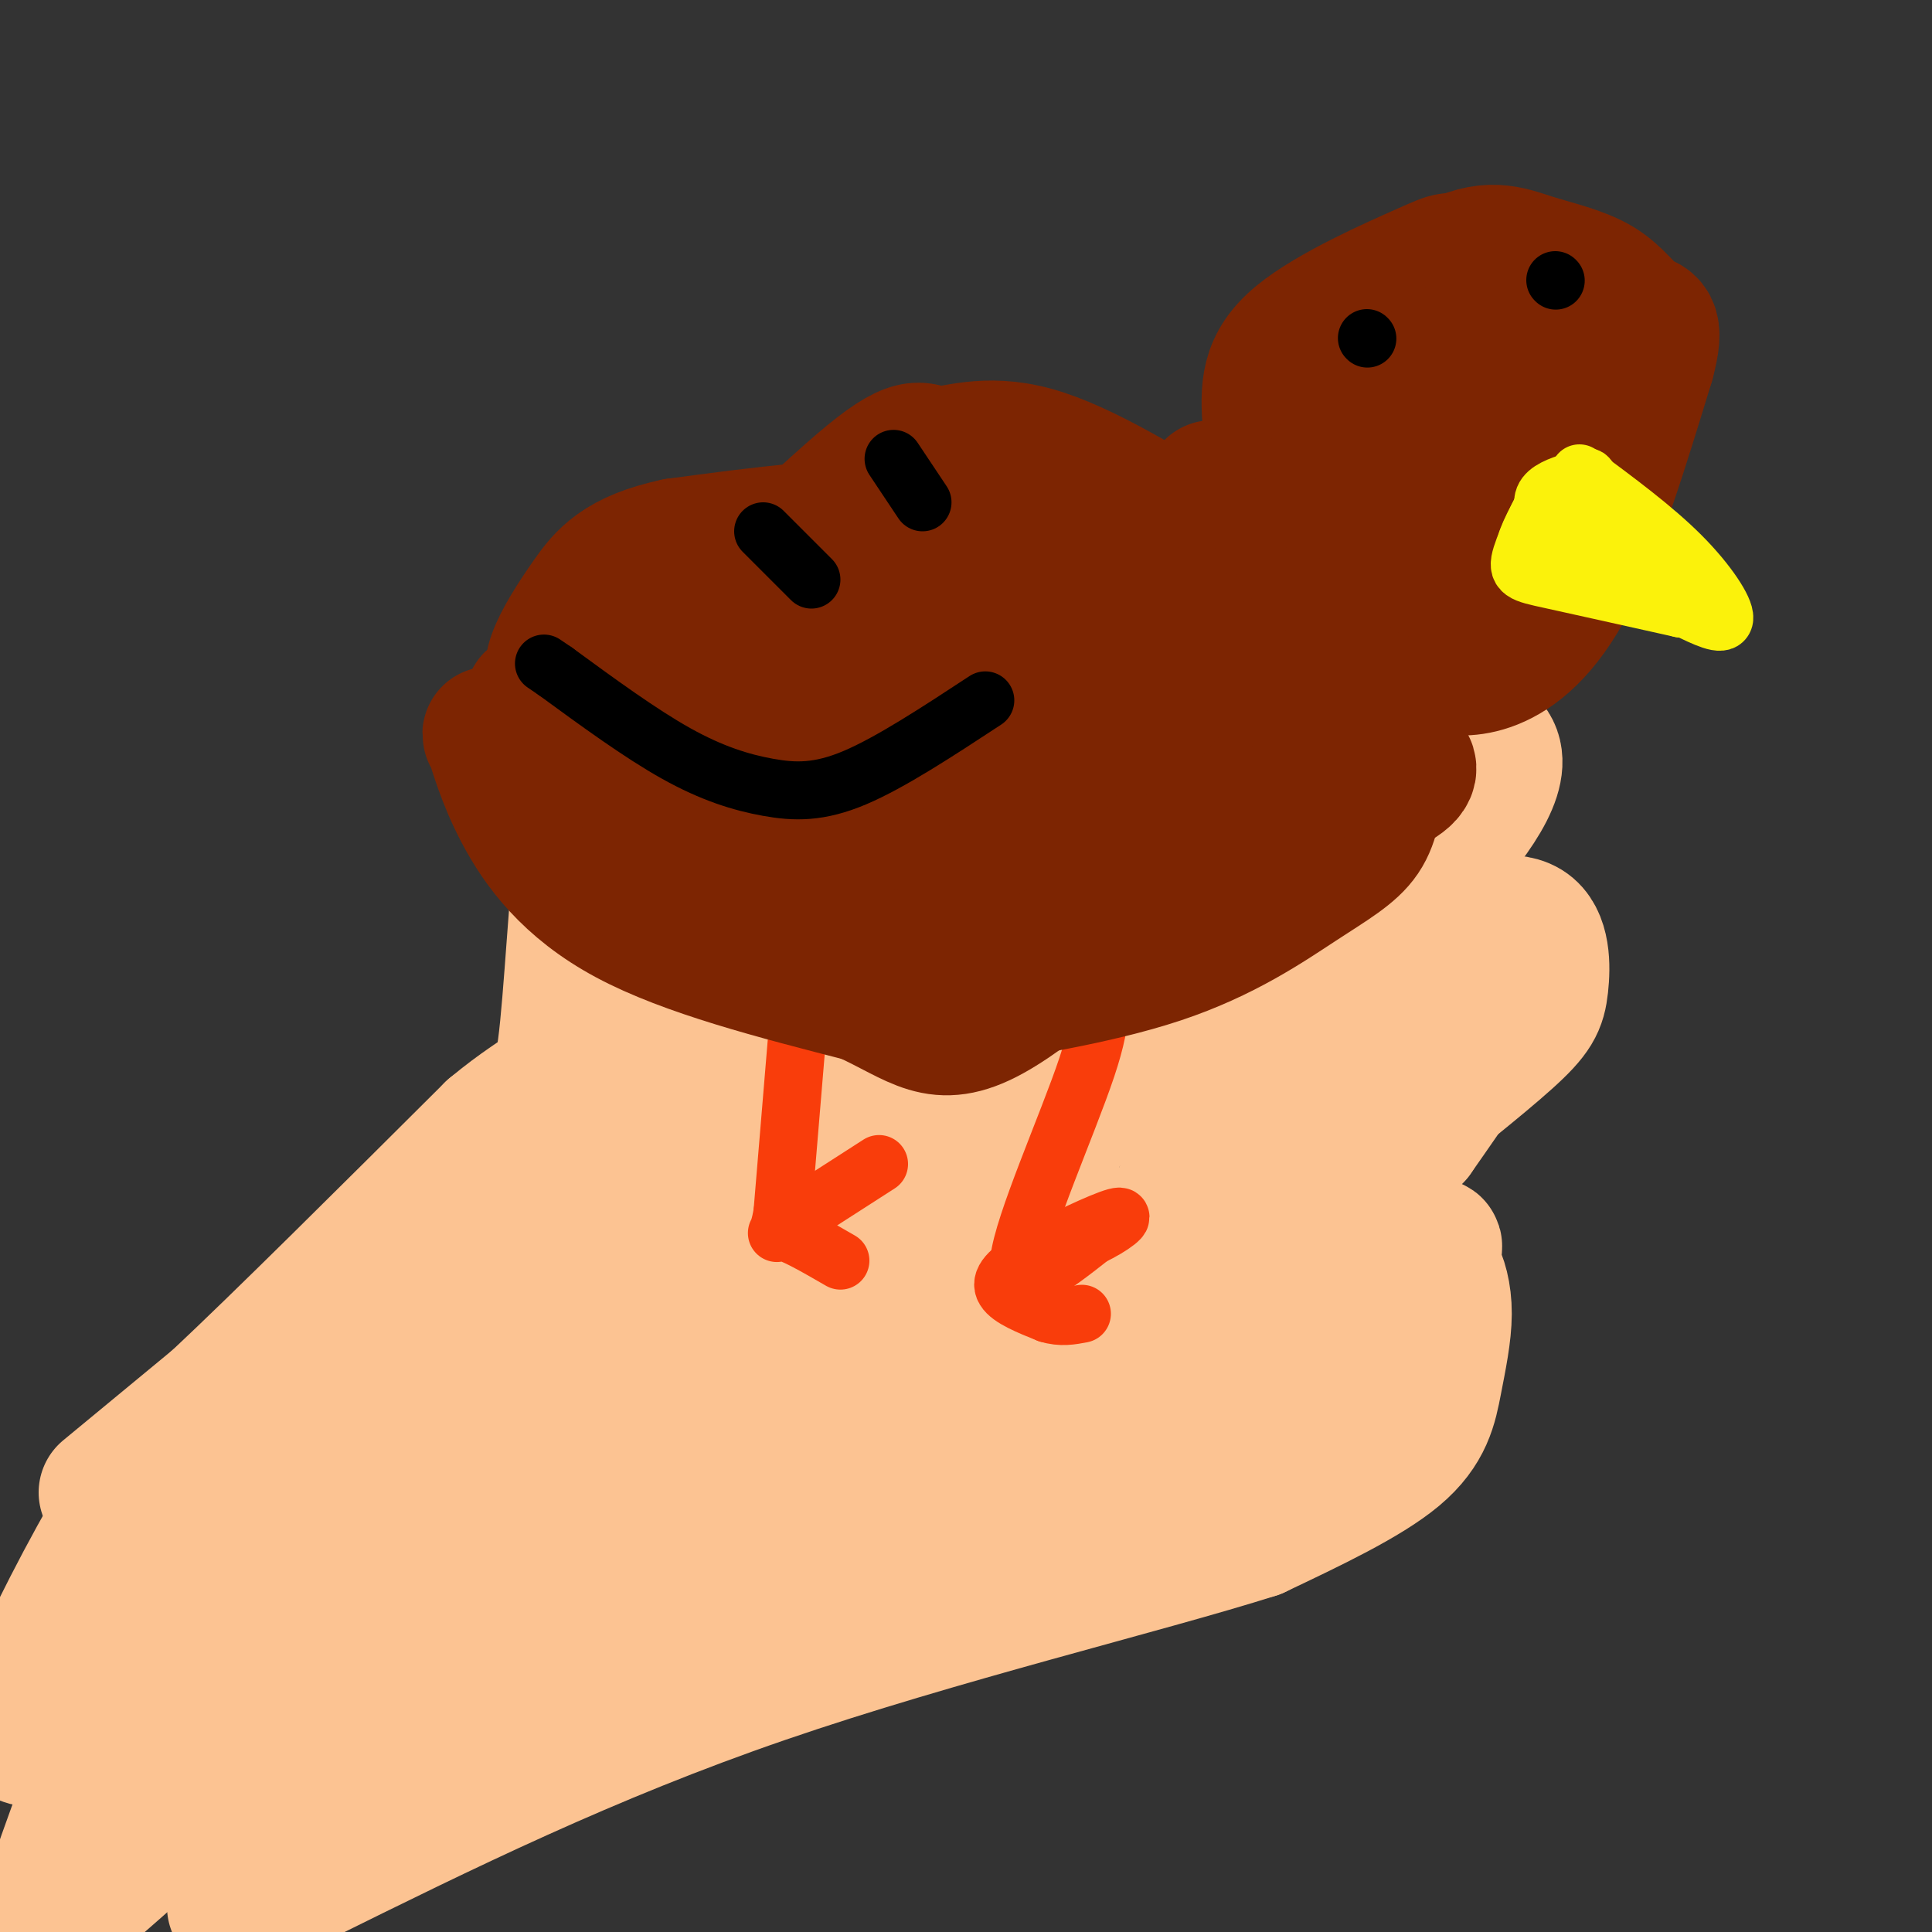 <svg viewBox='0 0 400 400' version='1.1' xmlns='http://www.w3.org/2000/svg' xmlns:xlink='http://www.w3.org/1999/xlink'><rect x="0" y="0" width="400" height="400" fill="#333333" stroke="none"/><g fill='none' stroke='rgb(252,195,146)' stroke-width='28' stroke-linecap='round' stroke-linejoin='round'><path d='M22,309c0.000,0.000 23.000,-19.000 23,-19'/><path d='M45,290c13.333,-12.500 35.167,-34.250 57,-56'/><path d='M102,234c12.048,-10.036 13.667,-7.125 15,-17c1.333,-9.875 2.381,-32.536 4,-45c1.619,-12.464 3.810,-14.732 6,-17'/><path d='M127,155c2.476,-5.660 5.666,-11.309 10,-17c4.334,-5.691 9.811,-11.422 16,-14c6.189,-2.578 13.089,-2.002 18,0c4.911,2.002 7.832,5.429 9,8c1.168,2.571 0.584,4.285 0,6'/><path d='M180,138c-2.000,9.500 -7.000,30.250 -12,51'/><path d='M168,189c-2.333,9.167 -2.167,6.583 -2,4'/><path d='M166,193c4.500,-6.667 16.750,-25.333 29,-44'/><path d='M195,149c13.297,-15.273 32.038,-31.455 44,-38c11.962,-6.545 17.144,-3.455 21,-2c3.856,1.455 6.388,1.273 9,3c2.612,1.727 5.306,5.364 8,9'/><path d='M277,121c0.976,4.110 -0.584,9.885 -5,17c-4.416,7.115 -11.689,15.569 -19,22c-7.311,6.431 -14.660,10.837 -19,15c-4.340,4.163 -5.670,8.081 -7,12'/><path d='M227,187c10.679,-5.476 40.875,-25.167 54,-33c13.125,-7.833 9.179,-3.810 9,0c-0.179,3.810 3.411,7.405 7,11'/><path d='M297,165c1.444,2.822 1.556,4.378 -6,13c-7.556,8.622 -22.778,24.311 -38,40'/><path d='M253,218c2.997,-0.141 29.488,-20.494 41,-28c11.512,-7.506 8.044,-2.167 8,1c-0.044,3.167 3.334,4.160 6,6c2.666,1.840 4.619,4.526 2,11c-2.619,6.474 -9.809,16.737 -17,27'/><path d='M293,235c-11.012,10.083 -30.042,21.792 -39,29c-8.958,7.208 -7.845,9.917 -6,11c1.845,1.083 4.423,0.542 7,0'/><path d='M255,275c5.226,-4.734 14.793,-16.570 22,-20c7.207,-3.430 12.056,1.544 15,4c2.944,2.456 3.982,2.393 5,4c1.018,1.607 2.015,4.884 2,9c-0.015,4.116 -1.043,9.070 -2,14c-0.957,4.930 -1.845,9.837 -8,15c-6.155,5.163 -17.578,10.581 -29,16'/><path d='M260,317c-22.911,7.289 -65.689,17.511 -102,30c-36.311,12.489 -66.156,27.244 -96,42'/><path d='M62,389c-17.777,7.930 -14.219,6.754 -10,2c4.219,-4.754 9.097,-13.088 16,-20c6.903,-6.912 15.829,-12.404 14,-10c-1.829,2.404 -14.415,12.702 -27,23'/><path d='M55,384c-4.838,3.072 -3.432,-0.747 -4,-5c-0.568,-4.253 -3.111,-8.939 4,-19c7.111,-10.061 23.876,-25.495 22,-23c-1.876,2.495 -22.392,22.920 -29,24c-6.608,1.080 0.691,-17.186 6,-28c5.309,-10.814 8.627,-14.177 11,-15c2.373,-0.823 3.801,0.893 2,6c-1.801,5.107 -6.831,13.606 -12,20c-5.169,6.394 -10.477,10.684 -18,13c-7.523,2.316 -17.262,2.658 -27,3'/><path d='M10,360c-6.057,0.450 -7.701,0.075 -4,-9c3.701,-9.075 12.746,-26.850 19,-37c6.254,-10.150 9.715,-12.673 15,-15c5.285,-2.327 12.392,-4.457 17,-4c4.608,0.457 6.717,3.500 8,8c1.283,4.500 1.739,10.457 2,14c0.261,3.543 0.328,4.673 -3,10c-3.328,5.327 -10.050,14.852 -13,15c-2.950,0.148 -2.128,-9.082 0,-16c2.128,-6.918 5.562,-11.524 11,-17c5.438,-5.476 12.878,-11.824 19,-15c6.122,-3.176 10.925,-3.182 13,-2c2.075,1.182 1.424,3.552 0,10c-1.424,6.448 -3.619,16.976 -19,35c-15.381,18.024 -43.949,43.545 -56,54c-12.051,10.455 -7.586,5.844 -6,3c1.586,-2.844 0.293,-3.922 -1,-5'/><path d='M12,389c3.429,-10.435 12.501,-34.024 18,-47c5.499,-12.976 7.426,-15.339 20,-23c12.574,-7.661 35.794,-20.619 46,-25c10.206,-4.381 7.397,-0.184 6,6c-1.397,6.184 -1.381,14.354 -3,20c-1.619,5.646 -4.871,8.767 -14,12c-9.129,3.233 -24.135,6.578 -28,2c-3.865,-4.578 3.409,-17.079 14,-30c10.591,-12.921 24.498,-26.263 34,-34c9.502,-7.737 14.599,-9.869 18,-10c3.401,-0.131 5.105,1.738 7,3c1.895,1.262 3.982,1.916 7,12c3.018,10.084 6.966,29.600 5,42c-1.966,12.400 -9.848,17.686 -17,20c-7.152,2.314 -13.576,1.657 -20,1'/><path d='M105,338c1.691,-8.456 15.918,-30.098 24,-41c8.082,-10.902 10.018,-11.066 13,-13c2.982,-1.934 7.010,-5.639 16,-8c8.990,-2.361 22.941,-3.378 29,-4c6.059,-0.622 4.225,-0.850 7,1c2.775,1.850 10.161,5.777 15,12c4.839,6.223 7.133,14.742 4,23c-3.133,8.258 -11.693,16.255 -16,20c-4.307,3.745 -4.363,3.239 -15,6c-10.637,2.761 -31.856,8.789 -37,5c-5.144,-3.789 5.786,-17.395 13,-25c7.214,-7.605 10.710,-9.207 14,-8c3.290,1.207 6.374,5.225 5,11c-1.374,5.775 -7.205,13.307 -12,19c-4.795,5.693 -8.553,9.547 -14,12c-5.447,2.453 -12.582,3.507 -18,3c-5.418,-0.507 -9.119,-2.573 -12,-5c-2.881,-2.427 -4.940,-5.213 -7,-8'/><path d='M114,338c-2.861,-4.410 -6.513,-11.433 -6,-25c0.513,-13.567 5.190,-33.676 11,-47c5.810,-13.324 12.753,-19.864 18,-26c5.247,-6.136 8.796,-11.870 12,-10c3.204,1.870 6.061,11.342 6,19c-0.061,7.658 -3.040,13.500 -7,18c-3.960,4.500 -8.899,7.656 -13,10c-4.101,2.344 -7.362,3.875 -18,6c-10.638,2.125 -28.652,4.845 -32,2c-3.348,-2.845 7.970,-11.255 12,-15c4.030,-3.745 0.771,-2.826 15,-10c14.229,-7.174 45.947,-22.440 59,-28c13.053,-5.560 7.440,-1.413 6,0c-1.440,1.413 1.294,0.091 4,5c2.706,4.909 5.385,16.048 -1,22c-6.385,5.952 -21.834,6.718 -32,7c-10.166,0.282 -15.047,0.081 -18,-1c-2.953,-1.081 -3.976,-3.040 -5,-5'/><path d='M125,260c6.014,-10.782 23.550,-35.236 31,-45c7.450,-9.764 4.814,-4.837 6,-2c1.186,2.837 6.195,3.583 3,6c-3.195,2.417 -14.594,6.505 -21,9c-6.406,2.495 -7.819,3.398 -9,-2c-1.181,-5.398 -2.131,-17.096 -1,-28c1.131,-10.904 4.343,-21.013 8,-27c3.657,-5.987 7.759,-7.854 8,-8c0.241,-0.146 -3.380,1.427 -7,3'/><path d='M143,166c-3.425,3.461 -8.487,10.612 -7,6c1.487,-4.612 9.522,-20.989 14,-29c4.478,-8.011 5.398,-7.657 7,-3c1.602,4.657 3.886,13.616 4,23c0.114,9.384 -1.943,19.192 -4,29'/><path d='M157,192c-1.630,9.500 -3.704,18.751 -7,26c-3.296,7.249 -7.815,12.496 -8,13c-0.185,0.504 3.965,-3.735 -1,17c-4.965,20.735 -19.045,66.444 -26,88c-6.955,21.556 -6.785,18.958 -8,20c-1.215,1.042 -3.814,5.724 -6,5c-2.186,-0.724 -3.957,-6.854 -5,-10c-1.043,-3.146 -1.358,-3.309 1,-19c2.358,-15.691 7.388,-46.912 12,-69c4.612,-22.088 8.806,-35.044 13,-48'/><path d='M122,215c3.469,-5.143 5.641,5.998 -2,30c-7.641,24.002 -25.094,60.865 -23,69c2.094,8.135 23.737,-12.459 33,-22c9.263,-9.541 6.148,-8.030 7,-11c0.852,-2.970 5.672,-10.420 11,-6c5.328,4.420 11.164,20.710 17,37'/><path d='M165,312c5.271,-0.268 9.949,-19.438 12,-29c2.051,-9.562 1.476,-9.514 4,0c2.524,9.514 8.149,28.496 9,36c0.851,7.504 -3.072,3.530 -8,1c-4.928,-2.530 -10.862,-3.616 -15,-12c-4.138,-8.384 -6.480,-24.066 -5,-37c1.480,-12.934 6.783,-23.119 12,-32c5.217,-8.881 10.350,-16.458 16,-24c5.650,-7.542 11.818,-15.049 20,-22c8.182,-6.951 18.379,-13.348 22,-13c3.621,0.348 0.667,7.440 -1,12c-1.667,4.560 -2.048,6.589 -7,12c-4.952,5.411 -14.476,14.206 -24,23'/><path d='M200,227c-5.437,0.674 -7.029,-9.140 -9,-15c-1.971,-5.860 -4.322,-7.767 1,-20c5.322,-12.233 18.318,-34.794 21,-41c2.682,-6.206 -4.948,3.941 -2,2c2.948,-1.941 16.474,-15.971 30,-30'/><path d='M241,123c6.960,-4.257 9.361,0.101 13,0c3.639,-0.101 8.517,-4.659 1,3c-7.517,7.659 -27.429,27.536 -38,40c-10.571,12.464 -11.803,17.516 -12,26c-0.197,8.484 0.639,20.399 1,26c0.361,5.601 0.246,4.886 2,4c1.754,-0.886 5.377,-1.943 9,-3'/><path d='M217,219c9.533,-7.709 28.865,-25.482 39,-38c10.135,-12.518 11.074,-19.781 14,-22c2.926,-2.219 7.839,0.607 10,4c2.161,3.393 1.569,7.353 3,9c1.431,1.647 4.885,0.982 -4,8c-8.885,7.018 -30.110,21.719 -43,34c-12.890,12.281 -17.445,22.140 -22,32'/><path d='M214,246c-6.074,7.181 -10.257,9.134 -22,14c-11.743,4.866 -31.044,12.644 -22,2c9.044,-10.644 46.435,-39.712 67,-49c20.565,-9.288 24.304,1.203 30,5c5.696,3.797 13.348,0.898 21,-2'/><path d='M288,216c1.638,2.013 -4.767,8.045 -15,16c-10.233,7.955 -24.293,17.834 -27,15c-2.707,-2.834 5.941,-18.381 11,-34c5.059,-15.619 6.530,-31.309 8,-47'/><path d='M265,166c1.733,-10.778 2.067,-14.222 9,-15c6.933,-0.778 20.467,1.111 34,3'/><path d='M308,154c4.429,4.298 -1.500,13.542 -11,24c-9.500,10.458 -22.571,22.131 -23,25c-0.429,2.869 11.786,-3.065 24,-9'/><path d='M298,194c7.582,-2.467 14.537,-4.136 18,-2c3.463,2.136 3.432,8.075 3,12c-0.432,3.925 -1.266,5.836 -7,11c-5.734,5.164 -16.367,13.582 -27,22'/><path d='M285,237c-5.940,3.298 -7.292,0.542 -17,9c-9.708,8.458 -27.774,28.131 -34,35c-6.226,6.869 -0.613,0.935 5,-5'/><path d='M239,276c5.424,0.025 16.483,2.589 23,7c6.517,4.411 8.492,10.671 7,14c-1.492,3.329 -6.452,3.727 -10,3c-3.548,-0.727 -5.686,-2.580 -2,-6c3.686,-3.420 13.196,-8.406 16,-9c2.804,-0.594 -1.098,3.203 -5,7'/><path d='M268,292c-0.934,1.603 -0.771,2.111 -3,2c-2.229,-0.111 -6.852,-0.841 -6,-4c0.852,-3.159 7.177,-8.746 3,-8c-4.177,0.746 -18.858,7.826 -28,12c-9.142,4.174 -12.746,5.441 -20,3c-7.254,-2.441 -18.159,-8.592 -23,-14c-4.841,-5.408 -3.618,-10.073 -1,-14c2.618,-3.927 6.629,-7.114 10,-10c3.371,-2.886 6.100,-5.469 9,-7c2.900,-1.531 5.971,-2.009 8,-1c2.029,1.009 3.014,3.504 4,6'/><path d='M221,257c1.002,2.951 1.509,7.327 1,11c-0.509,3.673 -2.032,6.642 -4,9c-1.968,2.358 -4.381,4.104 -6,5c-1.619,0.896 -2.443,0.941 -3,-2c-0.557,-2.941 -0.846,-8.869 0,-13c0.846,-4.131 2.826,-6.464 5,-8c2.174,-1.536 4.542,-2.274 8,-3c3.458,-0.726 8.006,-1.442 12,1c3.994,2.442 7.434,8.040 5,18c-2.434,9.960 -10.742,24.281 -15,31c-4.258,6.719 -4.467,5.836 -6,6c-1.533,0.164 -4.392,1.375 -6,-2c-1.608,-3.375 -1.967,-11.338 1,-16c2.967,-4.662 9.260,-6.024 15,-7c5.740,-0.976 10.926,-1.564 14,-1c3.074,0.564 4.037,2.282 5,4'/><path d='M247,290c3.121,2.003 8.424,5.011 6,10c-2.424,4.989 -12.576,11.959 -11,7c1.576,-4.959 14.879,-21.845 23,-30c8.121,-8.155 11.061,-7.577 14,-7'/><path d='M279,270c7.022,-4.822 17.578,-13.378 18,-12c0.422,1.378 -9.289,12.689 -19,24'/></g>
<g fill='none' stroke='rgb(249,61,11)' stroke-width='12' stroke-linecap='round' stroke-linejoin='round'><path d='M165,215c0.000,0.000 -3.000,36.000 -3,36'/><path d='M162,251c-1.000,6.222 -2.000,3.778 0,4c2.000,0.222 7.000,3.111 12,6'/><path d='M168,250c0.000,0.000 14.000,-9.000 14,-9'/><path d='M226,204c1.467,2.622 2.933,5.244 -1,17c-3.933,11.756 -13.267,32.644 -14,40c-0.733,7.356 7.133,1.178 15,-5'/><path d='M226,256c4.359,-2.069 7.756,-4.740 5,-4c-2.756,0.740 -11.665,4.892 -17,8c-5.335,3.108 -7.096,5.174 -6,7c1.096,1.826 5.048,3.413 9,5'/><path d='M217,272c2.667,0.833 4.833,0.417 7,0'/></g>
<g fill='none' stroke='rgb(125,37,2)' stroke-width='28' stroke-linecap='round' stroke-linejoin='round'><path d='M109,151c-0.036,2.696 -0.071,5.393 2,10c2.071,4.607 6.250,11.125 11,17c4.750,5.875 10.071,11.107 16,14c5.929,2.893 12.464,3.446 19,4'/><path d='M157,196c12.940,-2.583 35.792,-11.042 48,-16c12.208,-4.958 13.774,-6.417 17,-10c3.226,-3.583 8.113,-9.292 13,-15'/><path d='M235,155c-7.332,3.134 -32.161,18.469 -45,25c-12.839,6.531 -13.687,4.258 -25,0c-11.313,-4.258 -33.089,-10.502 -45,-15c-11.911,-4.498 -13.955,-7.249 -16,-10'/><path d='M104,155c-3.097,-2.609 -2.841,-4.132 -2,-2c0.841,2.132 2.265,7.920 6,15c3.735,7.080 9.781,15.451 22,22c12.219,6.549 30.609,11.274 49,16'/><path d='M179,206c11.298,5.143 15.042,10.000 26,4c10.958,-6.000 29.131,-22.857 37,-32c7.869,-9.143 5.435,-10.571 3,-12'/><path d='M245,166c0.439,-4.298 0.038,-9.043 -3,-14c-3.038,-4.957 -8.712,-10.127 -13,-14c-4.288,-3.873 -7.191,-6.451 -17,-10c-9.809,-3.549 -26.526,-8.071 -39,-10c-12.474,-1.929 -20.707,-1.265 -26,0c-5.293,1.265 -7.647,3.133 -10,5'/><path d='M137,123c-4.389,2.059 -10.360,4.706 -15,9c-4.640,4.294 -7.948,10.236 -10,12c-2.052,1.764 -2.849,-0.650 0,5c2.849,5.650 9.344,19.365 15,27c5.656,7.635 10.471,9.189 15,11c4.529,1.811 8.771,3.877 16,5c7.229,1.123 17.446,1.302 22,2c4.554,0.698 3.444,1.914 20,-3c16.556,-4.914 50.778,-15.957 85,-27'/><path d='M285,164c13.236,-5.810 3.826,-6.836 -3,-11c-6.826,-4.164 -11.067,-11.467 -17,-18c-5.933,-6.533 -13.559,-12.297 -26,-17c-12.441,-4.703 -29.697,-8.344 -47,-9c-17.303,-0.656 -34.651,1.672 -52,4'/><path d='M140,113c-11.704,2.479 -14.965,6.676 -18,11c-3.035,4.324 -5.844,8.775 -7,12c-1.156,3.225 -0.660,5.224 2,7c2.660,1.776 7.483,3.330 20,-6c12.517,-9.330 32.726,-29.542 43,-38c10.274,-8.458 10.612,-5.162 14,-5c3.388,0.162 9.825,-2.811 20,0c10.175,2.811 24.087,11.405 38,20'/><path d='M252,114c10.096,7.700 16.335,16.951 19,23c2.665,6.049 1.756,8.898 -1,14c-2.756,5.102 -7.359,12.458 -17,21c-9.641,8.542 -24.321,18.271 -39,28'/><path d='M214,200c-10.352,5.965 -16.732,6.877 -11,6c5.732,-0.877 23.578,-3.544 37,-8c13.422,-4.456 22.421,-10.700 29,-15c6.579,-4.300 10.737,-6.657 13,-10c2.263,-3.343 2.632,-7.671 3,-12'/><path d='M285,161c-5.422,-7.788 -20.476,-21.259 -32,-29c-11.524,-7.741 -19.519,-9.751 -31,-11c-11.481,-1.249 -26.449,-1.737 -40,0c-13.551,1.737 -25.687,5.698 -34,9c-8.313,3.302 -12.804,5.943 -15,11c-2.196,5.057 -2.098,12.528 -2,20'/><path d='M131,161c0.999,4.028 4.498,4.097 10,4c5.502,-0.097 13.007,-0.361 24,-7c10.993,-6.639 25.474,-19.652 35,-25c9.526,-5.348 14.097,-3.032 2,2c-12.097,5.032 -40.862,12.781 -54,16c-13.138,3.219 -10.647,1.910 0,-5c10.647,-6.910 29.452,-19.419 40,-17c10.548,2.419 12.840,19.767 12,29c-0.840,9.233 -4.811,10.352 -8,11c-3.189,0.648 -5.594,0.824 -8,1'/><path d='M184,170c-2.334,0.658 -4.169,1.803 -12,-2c-7.831,-3.803 -21.656,-12.553 -21,-18c0.656,-5.447 15.795,-7.590 26,-9c10.205,-1.410 15.475,-2.087 20,0c4.525,2.087 8.304,6.938 3,5c-5.304,-1.938 -19.690,-10.664 -21,-16c-1.310,-5.336 10.455,-7.283 18,-1c7.545,6.283 10.870,20.795 11,27c0.130,6.205 -2.935,4.102 -6,2'/><path d='M202,158c-1.689,-0.533 -2.911,-2.867 -2,-5c0.911,-2.133 3.956,-4.067 7,-6'/><path d='M251,101c15.129,12.456 30.258,24.912 38,31c7.742,6.088 8.096,5.807 10,6c1.904,0.193 5.359,0.860 10,-1c4.641,-1.860 10.469,-6.246 16,-17c5.531,-10.754 10.766,-27.877 16,-45'/><path d='M341,75c2.326,-8.639 0.142,-7.735 -2,-9c-2.142,-1.265 -4.240,-4.698 -8,-7c-3.760,-2.302 -9.181,-3.472 -14,-5c-4.819,-1.528 -9.034,-3.415 -17,1c-7.966,4.415 -19.682,15.132 -26,23c-6.318,7.868 -7.240,12.888 -8,18c-0.760,5.112 -1.360,10.318 -1,13c0.360,2.682 1.680,2.841 3,3'/><path d='M268,112c3.782,4.052 11.739,12.681 19,13c7.261,0.319 13.828,-7.673 13,-9c-0.828,-1.327 -9.050,4.012 -16,5c-6.950,0.988 -12.627,-2.373 -16,-9c-3.373,-6.627 -4.443,-16.519 -5,-24c-0.557,-7.481 -0.603,-12.552 6,-18c6.603,-5.448 19.855,-11.275 26,-14c6.145,-2.725 5.184,-2.350 8,-1c2.816,1.350 9.408,3.675 16,6'/><path d='M319,61c3.534,3.159 4.369,8.056 4,13c-0.369,4.944 -1.942,9.935 -11,15c-9.058,5.065 -25.602,10.203 -33,12c-7.398,1.797 -5.652,0.252 -3,-4c2.652,-4.252 6.208,-11.213 13,-17c6.792,-5.787 16.819,-10.400 22,-11c5.181,-0.600 5.516,2.815 6,6c0.484,3.185 1.116,6.141 1,10c-0.116,3.859 -0.979,8.622 -7,12c-6.021,3.378 -17.198,5.371 -23,4c-5.802,-1.371 -6.229,-6.106 -6,-10c0.229,-3.894 1.115,-6.947 2,-10'/><path d='M284,81c2.979,-2.500 9.425,-3.751 15,-3c5.575,0.751 10.277,3.502 12,8c1.723,4.498 0.466,10.741 -1,15c-1.466,4.259 -3.142,6.533 -5,8c-1.858,1.467 -3.900,2.125 -6,2c-2.100,-0.125 -4.260,-1.034 -5,-4c-0.740,-2.966 -0.062,-7.989 1,-11c1.062,-3.011 2.507,-4.011 5,-5c2.493,-0.989 6.032,-1.969 9,1c2.968,2.969 5.364,9.887 7,16c1.636,6.113 2.511,11.422 -2,13c-4.511,1.578 -14.407,-0.575 -19,-3c-4.593,-2.425 -3.884,-5.121 -3,-7c0.884,-1.879 1.942,-2.939 3,-4'/><path d='M295,107c0.500,-0.667 0.250,-0.333 0,0'/></g>
<g fill='none' stroke='rgb(251,242,11)' stroke-width='12' stroke-linecap='round' stroke-linejoin='round'><path d='M327,98c7.689,5.689 15.378,11.378 21,17c5.622,5.622 9.178,11.178 9,13c-0.178,1.822 -4.089,-0.089 -8,-2'/><path d='M349,126c-5.226,-3.143 -14.292,-10.000 -21,-12c-6.708,-2.000 -11.060,0.857 -12,0c-0.940,-0.857 1.530,-5.429 4,-10'/><path d='M320,104c-0.548,0.714 -3.917,7.500 -5,11c-1.083,3.500 0.119,3.714 6,5c5.881,1.286 16.440,3.643 27,6'/><path d='M348,126c-1.844,-2.667 -19.956,-12.333 -26,-18c-6.044,-5.667 -0.022,-7.333 6,-9'/><path d='M328,99c1.167,-1.000 1.083,1.000 1,3'/></g>
<g fill='none' stroke='rgb(0,0,0)' stroke-width='12' stroke-linecap='round' stroke-linejoin='round'><path d='M283,70c0.000,0.000 0.100,0.100 0.1,0.1'/><path d='M322,58c0.000,0.000 0.100,0.100 0.1,0.1'/><path d='M204,145c-9.792,6.429 -19.583,12.857 -27,16c-7.417,3.143 -12.458,3.000 -18,2c-5.542,-1.000 -11.583,-2.857 -19,-7c-7.417,-4.143 -16.208,-10.571 -25,-17'/><path d='M115,139c-4.167,-2.833 -2.083,-1.417 0,0'/><path d='M168,120c0.000,0.000 -10.000,-10.000 -10,-10'/><path d='M191,104c0.000,0.000 -6.000,-9.000 -6,-9'/></g>
</svg>
